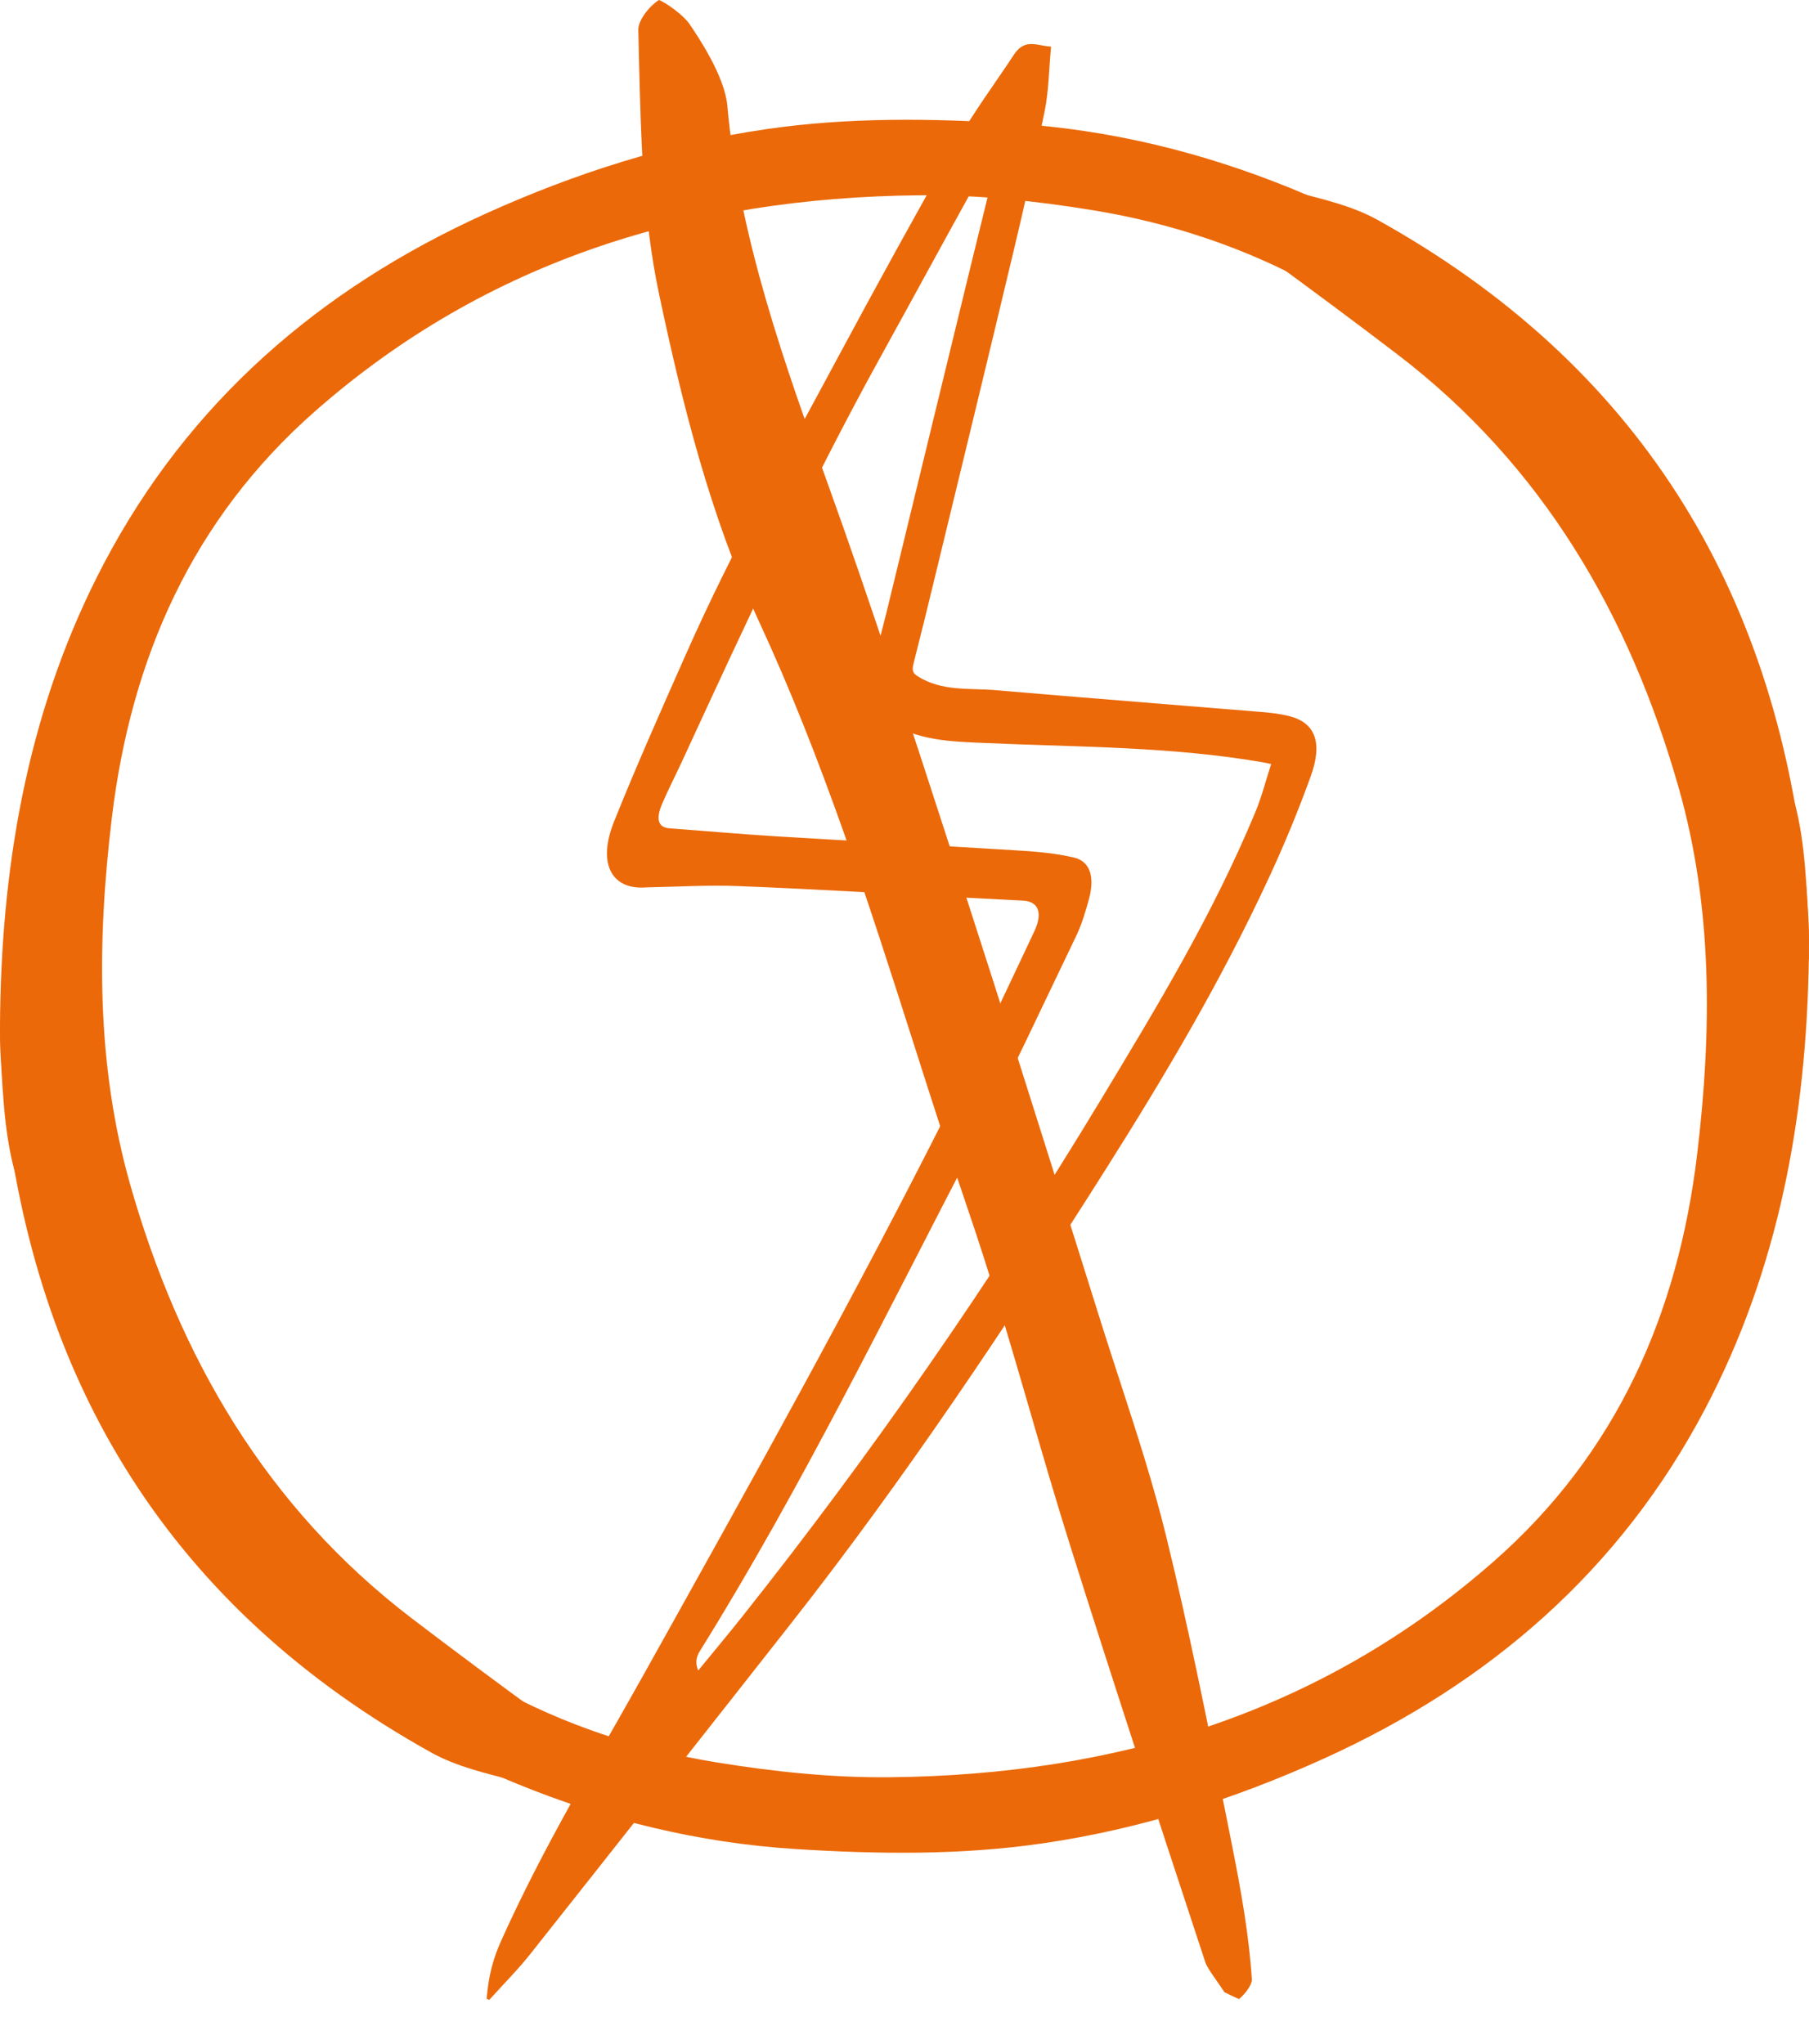 <?xml version="1.0" encoding="UTF-8"?>
<svg id="Mode_Isolation" data-name="Mode Isolation" xmlns="http://www.w3.org/2000/svg" xmlns:xlink="http://www.w3.org/1999/xlink" viewBox="0 0 288.88 326.49">
  <defs>
    <style>
      .cls-1 {
        fill: #eb6909;
      }

      .cls-2, .cls-3 {
        fill: none;
      }

      .cls-3 {
        stroke: #eb6909;
        stroke-width: .45px;
      }

      .cls-4 {
        clip-path: url(#clippath);
      }
    </style>
    <clipPath id="clippath">
      <rect class="cls-2" x="0" y=".01" width="288.87" height="326.48"/>
    </clipPath>
  </defs>
  <g class="cls-4">
    <path class="cls-1" d="M195.56,288.77c-2.85-14.24-5.79-28.96-9.32-43.37-2.02-8.25-4.74-16.66-7.39-24.79-.96-2.96-1.93-5.94-2.87-8.9l-4.07-12.97c-5.86-18.61-11.91-37.86-18.03-56.75l-2.11-6.49c-6.22-19.17-12.65-39.01-19.62-58.35-6.63-18.37-14.14-39.2-16-60.26-.42-4.73-4.63-10.96-6.02-13.02-.96-1.42-3.57-3.31-4.89-3.88-1.71,1.1-3.36,3.38-3.31,4.79.05,1.7.08,3.39.12,5.1.31,12.23.61,24.88,3.2,37.1,3.62,17.08,8.06,35.23,15.9,52.15,10.21,22.05,17.49,44.83,24.54,66.87,2.81,8.82,5.73,17.94,8.78,26.87,3.68,10.74,6.88,21.7,9.96,32.31,2.08,7.16,4.23,14.56,6.51,21.8,6.7,21.3,13.81,42.93,20.7,63.85l.83,2.53c.24.71.9,1.67,1.75,2.88.4.58.84,1.2,1.31,1.92.24.11.49.24.74.36.42.2,1.08.53,1.59.74,1.28-1.08,2.1-2.5,2.05-3.11-.44-6.92-1.66-13.94-3.34-22.32l-1.01-5.07Z"/>
    <path class="cls-1" d="M160.04,23.03c-.11-.08-.23-.16-.35-.24-1.32,2.05-2.74,4.02-3.94,6.19-5.18,9.34-10.28,18.76-15.45,28.12-11.41,20.67-21.48,42.47-31.54,64.29-1.07,2.33-2.24,4.57-3.25,6.93-1.11,2.58-.56,4.04,1.38,4.19,5.75.42,11.5.95,17.25,1.29,12.53.77,25.07,1.42,37.61,2.2,3.26.19,6.54.43,9.7,1.17,2.47.58,3.16,3,2.21,6.42-.53,1.94-1.12,3.94-1.96,5.69-5.3,11.01-10.45,22.15-16.05,32.89-14.31,27.49-28,55.58-44.06,81.36-.65,1.03-.9,2.13-.15,3.68,2.55-3.12,5.04-6.08,7.46-9.14,20.41-25.72,39.49-53.16,57.17-82.45,8.84-14.67,17.74-29.31,24.62-45.87,1.02-2.45,1.69-5.14,2.59-7.9-.75-.16-1.17-.26-1.59-.33-14.61-2.53-29.49-2.43-44.3-3.08-5.42-.24-10.88-.32-15.74-3.56-.84-.56-1.83-1.53-2.04-2.64-.33-1.69-.26-3.73.06-5.54.51-2.94,1.37-5.81,2.08-8.7,4.59-18.87,9.16-37.75,13.76-56.61,1.5-6.13,3.02-12.25,4.53-18.36M77.94,319.28c.27-3.75,1.08-6.55,2.34-9.34,6.74-15,14.98-28.55,22.78-42.53,16.8-30.11,33.62-60.2,49.27-91.39,4.49-8.95,8.76-18.09,13.06-27.22,1.44-3.08.61-5.04-1.99-5.19-3.37-.18-6.74-.35-10.1-.53-11.77-.61-23.53-1.33-35.3-1.79-4.89-.2-9.82.11-14.72.2-.19,0-.4.03-.59.03-5.03.16-6.96-3.9-4.43-10.21,3.63-9.05,7.57-17.9,11.49-26.75,7.32-16.54,15.96-31.9,24.32-47.5,6.21-11.55,12.51-23.03,18.94-34.34,2.79-4.88,6.07-9.27,9.11-13.89,1.62-2.46,3.37-1.34,5.48-1.18-.32,3.4-.34,6.75-.98,9.95-1.51,7.54-3.21,15.04-4.99,22.49-4.12,17.31-8.33,34.59-12.52,51.88-1.11,4.62-2.25,9.24-3.42,13.83-.32,1.26-.2,1.8.73,2.39,3.94,2.5,8.35,1.9,12.6,2.26,14.02,1.21,28.04,2.29,42.06,3.45,1.6.12,3.21.3,4.77.69,3.99,1.02,5.16,4.04,3.23,9.36-2,5.52-4.23,10.93-6.66,16.15-7.66,16.55-16.69,31.73-26.07,46.57-15.87,25.1-32.24,49.56-50,72.19-13.93,17.74-27.87,35.42-41.84,53.06-1.99,2.51-4.19,4.7-6.57,7.34"/>
    <path class="cls-3" d="M160.04,23.03c-.11-.08-.23-.16-.35-.24-1.32,2.05-2.74,4.02-3.94,6.19-5.18,9.34-10.28,18.76-15.45,28.12-11.41,20.67-21.48,42.47-31.54,64.29-1.07,2.33-2.24,4.57-3.25,6.93-1.11,2.58-.56,4.04,1.38,4.19,5.75.42,11.5.95,17.25,1.29,12.53.77,25.07,1.42,37.61,2.2,3.26.19,6.54.43,9.7,1.17,2.47.58,3.16,3,2.21,6.42-.53,1.94-1.12,3.94-1.96,5.69-5.3,11.01-10.45,22.15-16.05,32.89-14.31,27.49-28,55.58-44.06,81.36-.65,1.03-.9,2.13-.15,3.68,2.55-3.12,5.04-6.08,7.46-9.14,20.41-25.72,39.49-53.16,57.17-82.45,8.84-14.67,17.74-29.31,24.62-45.87,1.02-2.45,1.69-5.14,2.59-7.9-.75-.16-1.17-.26-1.59-.33-14.61-2.53-29.49-2.43-44.3-3.08-5.42-.24-10.88-.32-15.74-3.56-.84-.56-1.83-1.53-2.04-2.64-.33-1.69-.26-3.73.06-5.54.51-2.94,1.37-5.81,2.08-8.7,4.59-18.87,9.16-37.75,13.76-56.61,1.5-6.13,3.02-12.25,4.53-18.36ZM77.94,319.28c.27-3.75,1.08-6.55,2.34-9.34,6.74-15,14.98-28.55,22.78-42.53,16.8-30.11,33.62-60.2,49.27-91.39,4.49-8.95,8.76-18.09,13.06-27.22,1.44-3.08.61-5.04-1.99-5.19-3.37-.18-6.74-.35-10.1-.53-11.77-.61-23.53-1.33-35.3-1.79-4.89-.2-9.82.11-14.72.2-.19,0-.4.03-.59.03-5.03.16-6.96-3.9-4.43-10.21,3.63-9.05,7.57-17.9,11.49-26.75,7.32-16.54,15.96-31.9,24.32-47.5,6.21-11.55,12.51-23.03,18.94-34.34,2.79-4.88,6.07-9.27,9.11-13.89,1.62-2.46,3.37-1.34,5.48-1.18-.32,3.4-.34,6.75-.98,9.95-1.51,7.54-3.21,15.04-4.99,22.49-4.12,17.31-8.33,34.59-12.52,51.88-1.11,4.62-2.25,9.24-3.42,13.83-.32,1.26-.2,1.8.73,2.39,3.94,2.5,8.35,1.9,12.6,2.26,14.02,1.21,28.04,2.29,42.06,3.45,1.6.12,3.21.3,4.77.69,3.99,1.02,5.16,4.04,3.23,9.36-2,5.52-4.23,10.93-6.66,16.15-7.66,16.55-16.69,31.73-26.07,46.57-15.87,25.1-32.24,49.56-50,72.19-13.93,17.74-27.87,35.42-41.84,53.06-1.99,2.51-4.19,4.7-6.57,7.34Z"/>
    <path class="cls-1" d="M288.85,153.23c-.37,25.13-4.81,49.45-16.58,71.81-13.53,25.72-34.44,43.83-60.81,55.79-14.4,6.53-29.36,11.3-45.01,13.57-13.06,1.9-26.22,1.73-39.4.9-15.48-.98-30.26-4.61-44.52-10.43-23.89-9.76-42.72-25.62-56.39-47.56-9.37-15.03-17.13-30.78-22.96-47.53-2.42-6.95-2.64-14.06-3.08-21.15-.36-5.95.37-11.96.64-17.94.01-.2.06-.41.09-.61.42-2.1.87-4.24,3.59-4.36,2.86-.1,3.68,2.02,4.04,4.27.9,5.63,1.48,11.33,2.58,16.92.71,3.59,2.02,7.07,3.21,10.54,2.02,5.89,4.04,11.78,6.29,17.57,7.3,18.81,16.49,36.61,30.08,51.65,17.09,18.94,38.48,30.65,63.7,34.77,9.17,1.5,18.54,2.49,27.81,2.39,36.04-.36,68.87-10.26,96.42-34.48,19.61-17.24,29.41-39.48,32.47-65.01,2.35-19.63,2.51-39.28-2.92-58.43-7.84-27.61-21.72-51.57-44.95-69.32-6.84-5.22-13.76-10.36-20.71-15.43-3.01-2.19-4.11-4.31-3.1-7.03.98-2.63,3.9-4.4,7.16-3.55,4.57,1.18,9.37,2.26,13.45,4.52,41.39,22.99,63.49,58.65,68.38,105.38.32,3,.39,6.02.53,9.02.06,1.24.01,2.49.01,3.73"/>
    <path class="cls-1" d="M.02,161.79c.37-25.13,4.81-49.45,16.58-71.81,13.53-25.72,34.44-43.83,60.81-55.79,14.4-6.53,29.36-11.3,45.01-13.57,13.06-1.9,26.22-1.73,39.4-.9,15.48.98,30.26,4.61,44.52,10.43,23.89,9.76,42.72,25.62,56.39,47.56,9.37,15.03,17.13,30.78,22.96,47.53,2.42,6.95,2.64,14.06,3.08,21.15.36,5.95-.37,11.96-.64,17.94-.01.2-.06.41-.09.61-.42,2.1-.87,4.24-3.59,4.36-2.86.1-3.68-2.02-4.04-4.27-.9-5.63-1.48-11.33-2.58-16.92-.71-3.59-2.02-7.07-3.21-10.54-2.02-5.89-4.04-11.78-6.29-17.57-7.3-18.81-16.49-36.61-30.08-51.65-17.09-18.94-38.48-30.65-63.7-34.77-9.17-1.5-18.54-2.49-27.81-2.39-36.04.36-68.87,10.26-96.42,34.48-19.61,17.24-29.41,39.48-32.47,65.01-2.35,19.63-2.51,39.28,2.92,58.43,7.84,27.61,21.72,51.57,44.95,69.32,6.84,5.22,13.76,10.36,20.71,15.43,3.01,2.19,4.11,4.31,3.1,7.03-.98,2.63-3.9,4.4-7.16,3.55-4.57-1.18-9.37-2.26-13.45-4.52C27.55,256.93,5.46,221.27.57,174.55c-.32-3-.39-6.02-.53-9.02-.06-1.24-.01-2.49-.01-3.73"/>
  </g>
</svg>